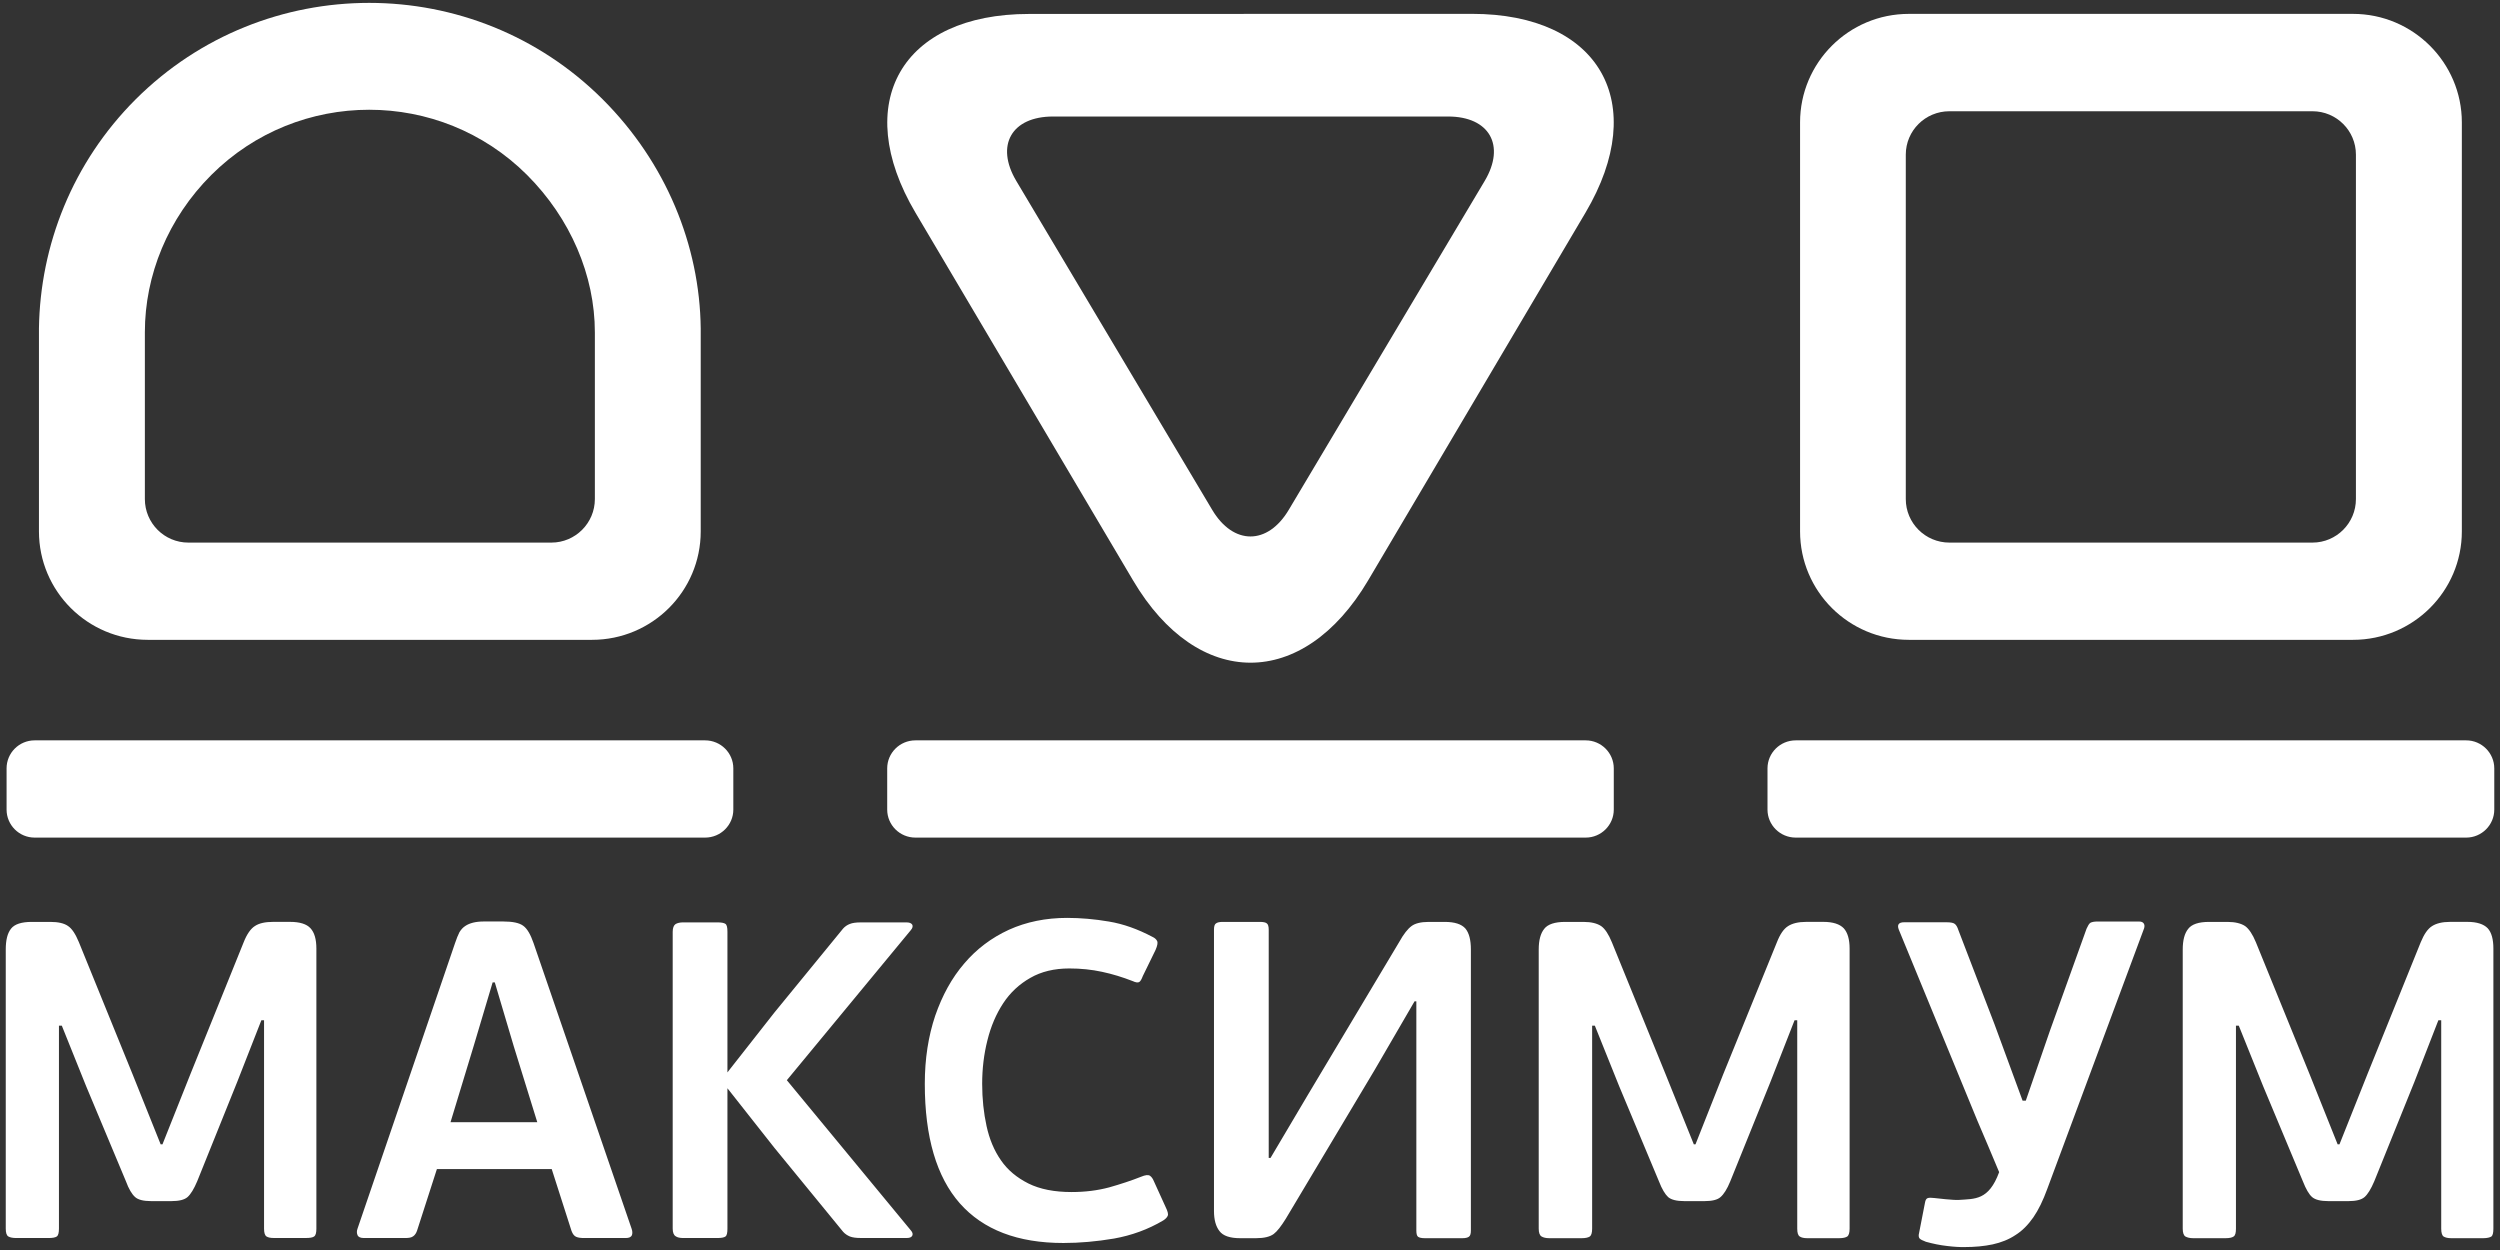 <svg width="76" height="38" viewBox="0 0 76 38" fill="none" xmlns="http://www.w3.org/2000/svg">
<rect x="0" y="0" width="76" height="38" fill="#333333" stroke="none"/>
<path d="M54.722 16.153V3.721C54.722 1.902 56.201 0.422 58.028 0.422H71.532C73.354 0.422 74.84 1.902 74.84 3.721V16.154C74.84 17.975 73.354 19.451 71.532 19.451H58.028C56.201 19.45 54.722 17.975 54.722 16.153ZM71.62 15.172V4.701C71.62 3.972 71.028 3.382 70.299 3.382H59.263C58.528 3.382 57.936 3.972 57.936 4.701V15.172C57.936 15.901 58.528 16.495 59.263 16.495H70.299C71.028 16.495 71.62 15.901 71.62 15.172Z" fill="white"/>
<path d="M59.192 37.878C58.982 37.855 58.768 37.811 58.548 37.75C58.446 37.712 58.38 37.679 58.353 37.646C58.329 37.615 58.319 37.561 58.339 37.488L58.518 36.57C58.532 36.478 58.563 36.431 58.61 36.42C58.646 36.409 58.718 36.409 58.804 36.42C58.86 36.428 59.406 36.489 59.544 36.478C60.033 36.442 60.457 36.498 60.774 35.633C60.651 35.327 60.218 34.318 60.11 34.063L57.722 28.257C57.666 28.111 57.722 28.037 57.885 28.037H59.176C59.309 28.037 59.391 28.055 59.431 28.091C59.472 28.126 59.507 28.187 59.533 28.27L60.635 31.143L61.487 33.461H61.584L62.319 31.331L63.431 28.233C63.472 28.141 63.508 28.083 63.544 28.055C63.59 28.029 63.662 28.014 63.763 28.014H65.023C65.1 28.014 65.145 28.035 65.171 28.075C65.197 28.115 65.197 28.162 65.182 28.217L62.237 36.143C62.11 36.492 61.972 36.778 61.814 37.007C61.656 37.233 61.478 37.417 61.268 37.547C61.07 37.68 60.834 37.773 60.574 37.83C60.32 37.884 60.034 37.911 59.713 37.911C59.574 37.913 59.401 37.904 59.192 37.878ZM29.18 36.583C28.471 35.778 28.114 34.568 28.114 32.948C28.114 32.191 28.221 31.501 28.43 30.879C28.645 30.258 28.936 29.728 29.313 29.29C29.685 28.852 30.139 28.509 30.67 28.265C31.201 28.025 31.792 27.904 32.441 27.904C32.854 27.904 33.277 27.941 33.711 28.015C34.145 28.087 34.583 28.242 35.037 28.482C35.109 28.514 35.154 28.56 35.18 28.612C35.2 28.663 35.185 28.749 35.129 28.878L34.741 29.673C34.706 29.766 34.674 29.824 34.639 29.849C34.597 29.88 34.531 29.87 34.43 29.824C34.129 29.707 33.817 29.61 33.501 29.543C33.184 29.475 32.858 29.441 32.506 29.441C32.052 29.441 31.654 29.536 31.323 29.727C30.986 29.918 30.71 30.175 30.496 30.501C30.282 30.828 30.123 31.199 30.017 31.627C29.91 32.051 29.858 32.491 29.858 32.95C29.858 33.405 29.904 33.834 29.991 34.231C30.077 34.628 30.221 34.975 30.429 35.273C30.633 35.571 30.915 35.803 31.266 35.979C31.618 36.153 32.052 36.238 32.577 36.238C32.99 36.238 33.368 36.19 33.72 36.096C34.062 35.999 34.389 35.892 34.689 35.773C34.817 35.719 34.909 35.708 34.96 35.744C35.011 35.78 35.047 35.835 35.077 35.907L35.434 36.692C35.496 36.819 35.521 36.906 35.5 36.957C35.48 37.008 35.434 37.056 35.362 37.102C34.898 37.377 34.398 37.557 33.867 37.652C33.337 37.742 32.821 37.787 32.327 37.787C30.941 37.788 29.89 37.385 29.18 36.583ZM37.073 37.426C36.961 37.284 36.905 37.08 36.905 36.815V28.26C36.905 28.161 36.925 28.098 36.966 28.072C37.007 28.041 37.073 28.026 37.165 28.026H38.308C38.405 28.026 38.477 28.041 38.512 28.072C38.548 28.098 38.569 28.161 38.569 28.26V35.201H38.624L39.762 33.279L42.538 28.633C42.671 28.393 42.798 28.235 42.91 28.153C43.017 28.072 43.191 28.026 43.43 28.026H43.92C44.221 28.026 44.43 28.093 44.548 28.227C44.659 28.36 44.715 28.571 44.715 28.864V37.407C44.715 37.506 44.696 37.569 44.654 37.597C44.613 37.626 44.548 37.641 44.455 37.641H43.317C43.215 37.641 43.149 37.626 43.108 37.597C43.073 37.569 43.057 37.506 43.057 37.407V30.441H43.002L41.792 32.522L39.088 37.05C38.945 37.279 38.828 37.432 38.721 37.513C38.608 37.597 38.43 37.641 38.185 37.641H37.701C37.39 37.641 37.18 37.569 37.073 37.426ZM46.865 37.59C46.808 37.558 46.777 37.477 46.777 37.353V28.864C46.777 28.581 46.834 28.372 46.946 28.235C47.053 28.097 47.268 28.026 47.578 28.026H48.14C48.379 28.026 48.553 28.072 48.675 28.153C48.792 28.235 48.9 28.398 49.002 28.647L50.635 32.659L51.492 34.788H51.543L52.39 32.647L54.017 28.647C54.114 28.398 54.227 28.234 54.36 28.152C54.488 28.071 54.667 28.025 54.91 28.025H55.431C55.722 28.025 55.926 28.092 56.049 28.219C56.167 28.347 56.228 28.555 56.228 28.836V37.353C56.228 37.477 56.202 37.558 56.156 37.59C56.11 37.621 56.028 37.641 55.911 37.641H54.936C54.835 37.641 54.758 37.621 54.713 37.59C54.661 37.558 54.636 37.477 54.636 37.353V31.017H54.554L53.825 32.881L52.6 35.913C52.504 36.15 52.401 36.308 52.303 36.392C52.212 36.474 52.049 36.514 51.82 36.514H51.202C50.972 36.514 50.809 36.474 50.712 36.392C50.62 36.308 50.523 36.149 50.432 35.913L49.222 33.019L48.483 31.18H48.401V37.353C48.401 37.478 48.375 37.559 48.33 37.59C48.283 37.621 48.202 37.641 48.085 37.641H47.095C46.997 37.641 46.915 37.621 46.865 37.59ZM66.437 37.59C66.385 37.558 66.355 37.477 66.355 37.353V28.864C66.355 28.581 66.411 28.372 66.523 28.235C66.63 28.097 66.84 28.026 67.15 28.026H67.716C67.951 28.026 68.13 28.072 68.252 28.153C68.365 28.235 68.478 28.398 68.58 28.647L70.213 32.659L71.064 34.788H71.12L71.973 32.647L73.589 28.647C73.692 28.398 73.804 28.234 73.937 28.152C74.065 28.071 74.243 28.025 74.483 28.025H75.008C75.299 28.025 75.503 28.092 75.626 28.219C75.743 28.347 75.799 28.555 75.799 28.836V37.353C75.799 37.477 75.779 37.558 75.739 37.59C75.686 37.621 75.606 37.641 75.488 37.641H74.514C74.412 37.641 74.335 37.621 74.285 37.59C74.239 37.558 74.213 37.477 74.213 37.353V31.017H74.126L73.401 32.881L72.177 35.913C72.076 36.15 71.978 36.308 71.881 36.392C71.784 36.474 71.626 36.514 71.396 36.514H70.779C70.549 36.514 70.386 36.474 70.289 36.392C70.192 36.308 70.101 36.149 70.008 35.913L68.799 33.019L68.059 31.18H67.973V37.353C67.973 37.478 67.952 37.559 67.901 37.59C67.86 37.621 67.778 37.641 67.661 37.641H66.671C66.569 37.641 66.493 37.621 66.437 37.59ZM0.256 37.59C0.2 37.558 0.175 37.477 0.175 37.35V28.861C0.175 28.581 0.225 28.37 0.337 28.23C0.445 28.094 0.654 28.026 0.964 28.026H1.531C1.771 28.026 1.949 28.067 2.067 28.15C2.189 28.23 2.297 28.398 2.398 28.642L4.031 32.659L4.884 34.788H4.939L5.791 32.647L7.409 28.641C7.505 28.398 7.623 28.229 7.751 28.15C7.878 28.066 8.062 28.025 8.302 28.025H8.822C9.112 28.025 9.322 28.09 9.439 28.219C9.557 28.347 9.618 28.55 9.618 28.836V37.35C9.618 37.477 9.598 37.558 9.547 37.59C9.506 37.621 9.419 37.635 9.302 37.635H8.328C8.225 37.635 8.154 37.621 8.104 37.59C8.052 37.558 8.027 37.477 8.027 37.35V31.017H7.945L7.215 32.881L5.996 35.908C5.895 36.148 5.797 36.306 5.7 36.392C5.604 36.474 5.445 36.514 5.211 36.514H4.594C4.364 36.514 4.2 36.474 4.109 36.392C4.011 36.306 3.915 36.148 3.827 35.908L2.618 33.019L1.879 31.18H1.792V37.35C1.792 37.478 1.771 37.559 1.725 37.59C1.679 37.621 1.598 37.636 1.476 37.636H0.49C0.388 37.635 0.312 37.621 0.256 37.59ZM10.869 37.548C10.843 37.488 10.843 37.421 10.869 37.35L13.833 28.672C13.879 28.535 13.925 28.422 13.966 28.341C14.016 28.259 14.073 28.196 14.144 28.15C14.211 28.104 14.292 28.071 14.384 28.048C14.476 28.025 14.588 28.013 14.711 28.013H15.297C15.588 28.013 15.788 28.056 15.905 28.143C16.027 28.23 16.129 28.407 16.221 28.673L19.2 37.35C19.226 37.422 19.231 37.488 19.211 37.549C19.185 37.608 19.124 37.636 19.022 37.636H17.757C17.66 37.636 17.578 37.626 17.522 37.602C17.461 37.58 17.41 37.518 17.374 37.419L16.772 35.539H13.282L12.68 37.407C12.655 37.486 12.614 37.545 12.563 37.581C12.511 37.622 12.431 37.636 12.322 37.636H11.062C10.96 37.635 10.894 37.608 10.869 37.548ZM20.537 37.58C20.481 37.545 20.45 37.467 20.45 37.35V28.326C20.45 28.209 20.481 28.13 20.537 28.092C20.593 28.059 20.67 28.04 20.772 28.04H21.802C21.93 28.04 22.012 28.056 22.053 28.086C22.098 28.117 22.114 28.198 22.114 28.326V32.602L22.175 32.522L23.541 30.782L25.629 28.23C25.684 28.168 25.756 28.117 25.838 28.087C25.914 28.056 26.026 28.041 26.164 28.041H27.562C27.649 28.041 27.7 28.064 27.731 28.107C27.756 28.153 27.746 28.209 27.69 28.275L23.92 32.838L27.69 37.404C27.746 37.467 27.756 37.523 27.731 37.569C27.705 37.615 27.649 37.635 27.568 37.635H26.17C26.027 37.635 25.92 37.621 25.838 37.59C25.757 37.556 25.685 37.508 25.629 37.444L23.542 34.894L22.114 33.083V33.019V37.35C22.114 37.478 22.098 37.559 22.053 37.59C22.012 37.621 21.93 37.636 21.802 37.636H20.772C20.67 37.635 20.593 37.621 20.537 37.58ZM16.333 34.114L15.619 31.809L15.042 29.865H14.976L14.409 31.768L13.696 34.114H16.333Z" fill="white"/>
<path d="M26.971 24.612V23.359C26.971 22.89 27.354 22.507 27.828 22.507H48.206C48.676 22.507 49.059 22.89 49.059 23.359V24.612C49.059 25.081 48.676 25.463 48.206 25.463H27.828C27.354 25.463 26.971 25.081 26.971 24.612ZM34.446 17.646L27.828 6.462C25.86 3.13 27.405 0.424 31.282 0.424L44.747 0.421C48.63 0.421 50.171 3.127 48.201 6.462L41.59 17.646C39.619 20.979 36.415 20.979 34.446 17.646ZM39.18 15.496L45.135 5.5C45.778 4.419 45.277 3.542 44.022 3.542H32.012C30.752 3.542 30.252 4.419 30.895 5.5L36.849 15.496C37.491 16.579 38.538 16.579 39.18 15.496Z" fill="white"/>
<path d="M0.2 24.612V23.358C0.2 22.889 0.582 22.507 1.052 22.507H21.435C21.91 22.507 22.293 22.889 22.293 23.358V24.612C22.293 25.081 21.91 25.463 21.435 25.463H1.052C0.582 25.463 0.2 25.081 0.2 24.612ZM1.184 16.153V10.108V9.985C1.22 7.461 2.2 4.944 4.123 3.021C8.042 -0.89 14.405 -0.89 18.323 3.021C20.247 4.944 21.273 7.461 21.302 9.985V10.587V16.154C21.302 17.975 19.823 19.451 17.997 19.451H4.491C2.664 19.45 1.184 17.975 1.184 16.153ZM18.084 15.172V10.107C18.084 8.373 17.343 6.64 16.022 5.318C13.374 2.676 9.073 2.676 6.425 5.318C5.103 6.638 4.404 8.368 4.404 10.1V15.172C4.404 15.901 4.995 16.495 5.726 16.495H16.762C17.491 16.495 18.084 15.901 18.084 15.172Z" fill="white"/>
<path d="M53.732 24.612V23.359C53.732 22.89 54.115 22.507 54.59 22.507H74.973C75.442 22.507 75.826 22.89 75.826 23.359V24.612C75.826 25.081 75.442 25.463 74.973 25.463H54.59C54.115 25.463 53.732 25.081 53.732 24.612Z" fill="white"/>
</svg>
